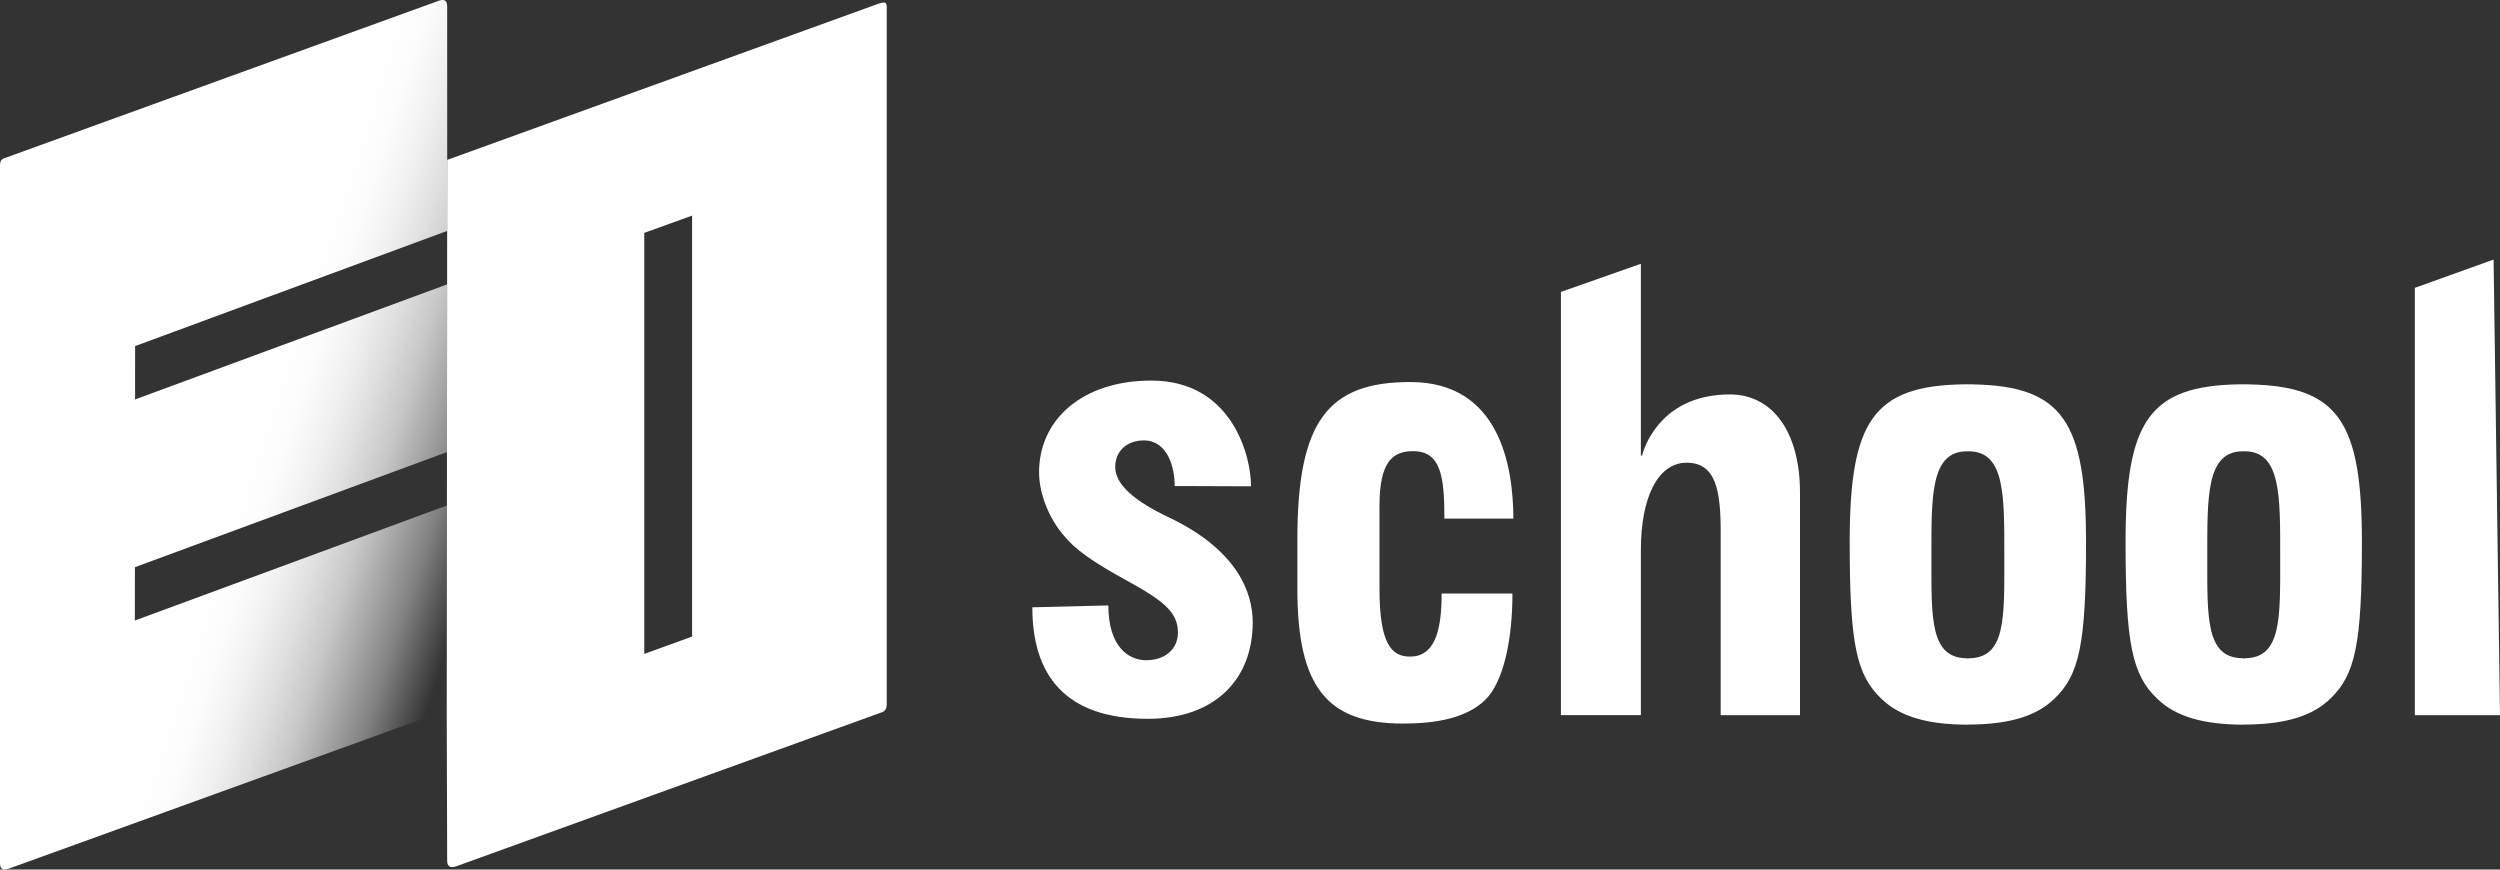 <svg width="92" height="32" viewBox="0 0 92 32" fill="none" xmlns="http://www.w3.org/2000/svg">
<rect x="0" y="0" width="92" height="32" fill="#333333" stroke="none"/>
<g clip-path="url(#clip0_316_58)">
<path d="M60.384 16.765H60.428C60.428 16.765 60.936 14.515 63.658 14.515C65.206 14.515 66.24 15.853 66.24 18.141V26.319H63.321V19.565C63.321 18.072 63.151 17.028 62.073 17.028C60.995 17.028 60.384 18.328 60.384 20.242V26.318H57.442V10.742L60.384 9.707V16.765Z" fill="white"/>
<path d="M53.154 19.084C53.154 17.524 53.021 16.603 52.002 16.603C51.25 16.603 50.765 16.988 50.765 18.616V21.675C50.765 23.701 51.214 24.163 51.886 24.163C52.766 24.163 53.053 23.289 53.053 21.841H55.657C55.661 23.501 55.339 25.099 54.652 25.76C53.967 26.421 52.873 26.627 51.634 26.627C48.869 26.627 47.743 25.329 47.743 21.675V19.848C47.743 15.491 48.869 14.059 51.899 14.059C55.184 14.059 55.686 17.148 55.692 19.084L53.154 19.084Z" fill="white"/>
<path d="M91.764 9.552L92 26.319H88.866V10.593L91.764 9.552Z" fill="white"/>
<path d="M76.766 19.954C76.766 15.543 75.922 14.21 72.625 14.146V14.143H72.286C68.924 14.187 68.069 15.507 68.069 19.954C68.069 23.696 68.312 24.84 69.241 25.72C69.926 26.381 70.955 26.668 72.437 26.668V26.664H72.625V26.662C73.983 26.633 74.945 26.346 75.594 25.72C76.523 24.84 76.766 23.696 76.766 19.954ZM72.441 24.224V24.233H72.394V24.224C71.017 24.224 71.076 22.741 71.076 20.504C71.076 18.268 71.037 16.608 72.386 16.608H72.448C73.798 16.608 73.759 18.268 73.759 20.504C73.759 22.741 73.819 24.224 72.441 24.224Z" fill="white"/>
<path d="M86.918 19.954C86.918 15.543 86.074 14.21 82.778 14.146V14.143H82.438C79.076 14.187 78.221 15.507 78.221 19.954C78.221 23.696 78.464 24.84 79.393 25.72C80.079 26.381 81.107 26.668 82.589 26.668V26.664H82.778V26.662C84.135 26.633 85.097 26.346 85.746 25.72C86.675 24.84 86.918 23.696 86.918 19.954ZM82.594 24.224V24.233H82.546V24.224C81.169 24.224 81.228 22.741 81.228 20.504C81.228 18.268 81.189 16.608 82.539 16.608H82.601C83.95 16.608 83.911 18.268 83.911 20.504C83.911 22.741 83.971 24.224 82.594 24.224Z" fill="white"/>
<path d="M40.787 22.28C40.787 23.778 41.516 24.296 42.172 24.296C42.894 24.296 43.348 23.873 43.348 23.276C43.348 22.512 42.786 22.088 41.41 21.334C40.225 20.685 39.549 20.211 39.133 19.689C38.63 19.1 38.238 18.207 38.238 17.38C38.238 15.42 39.858 14.005 42.368 14.005C45.368 14.005 46.047 16.837 46.037 17.896L43.229 17.886C43.229 17.169 42.953 16.207 42.092 16.207C41.465 16.207 41.034 16.611 41.04 17.191C41.047 17.814 41.694 18.424 43.094 19.078C45.481 20.24 46.1 21.751 46.1 22.902C46.1 25.006 44.701 26.452 42.239 26.452C39.169 26.452 37.99 24.816 37.99 22.349L40.787 22.28Z" fill="white"/>
<path d="M16.458 8.498L16.456 0.232C16.454 0.038 16.371 -0.041 16.171 0.019L0.141 5.829C0.031 5.873 0 5.958 0 6.092V31.767C0.002 31.962 0.086 32.04 0.285 31.98L16.438 26.135L16.444 18.602L4.963 22.835L4.965 20.872L16.448 16.637L16.454 10.465L4.971 14.699L4.972 12.736L16.458 8.497V8.498Z" fill="url(#paint0_linear_316_58)"/>
<path d="M32.346 0.13L16.458 5.884L16.44 26.319L16.456 31.679C16.456 31.844 16.531 31.973 16.808 31.873L32.471 26.205C32.59 26.16 32.632 26.039 32.632 25.935V0.256C32.631 0.061 32.547 0.07 32.347 0.13H32.346ZM25.469 23.426L23.709 24.063V8.57L25.469 7.934V23.426Z" fill="white"/>
</g>
<defs>
<linearGradient id="paint0_linear_316_58" x1="-2.164" y1="12.639" x2="18.628" y2="19.427" gradientUnits="userSpaceOnUse">
<stop offset="0.09" stop-color="white"/>
<stop offset="0.56" stop-color="white"/>
<stop offset="0.61" stop-color="white" stop-opacity="0.98"/>
<stop offset="0.66" stop-color="white" stop-opacity="0.93"/>
<stop offset="0.71" stop-color="white" stop-opacity="0.85"/>
<stop offset="0.77" stop-color="white" stop-opacity="0.73"/>
<stop offset="0.82" stop-color="white" stop-opacity="0.58"/>
<stop offset="0.88" stop-color="white" stop-opacity="0.39"/>
<stop offset="0.93" stop-color="white" stop-opacity="0.17"/>
<stop offset="0.97" stop-color="white" stop-opacity="0"/>
</linearGradient>
<clipPath id="clip0_316_58">
<rect width="92" height="32" fill="white"/>
</clipPath>
</defs>
</svg>
